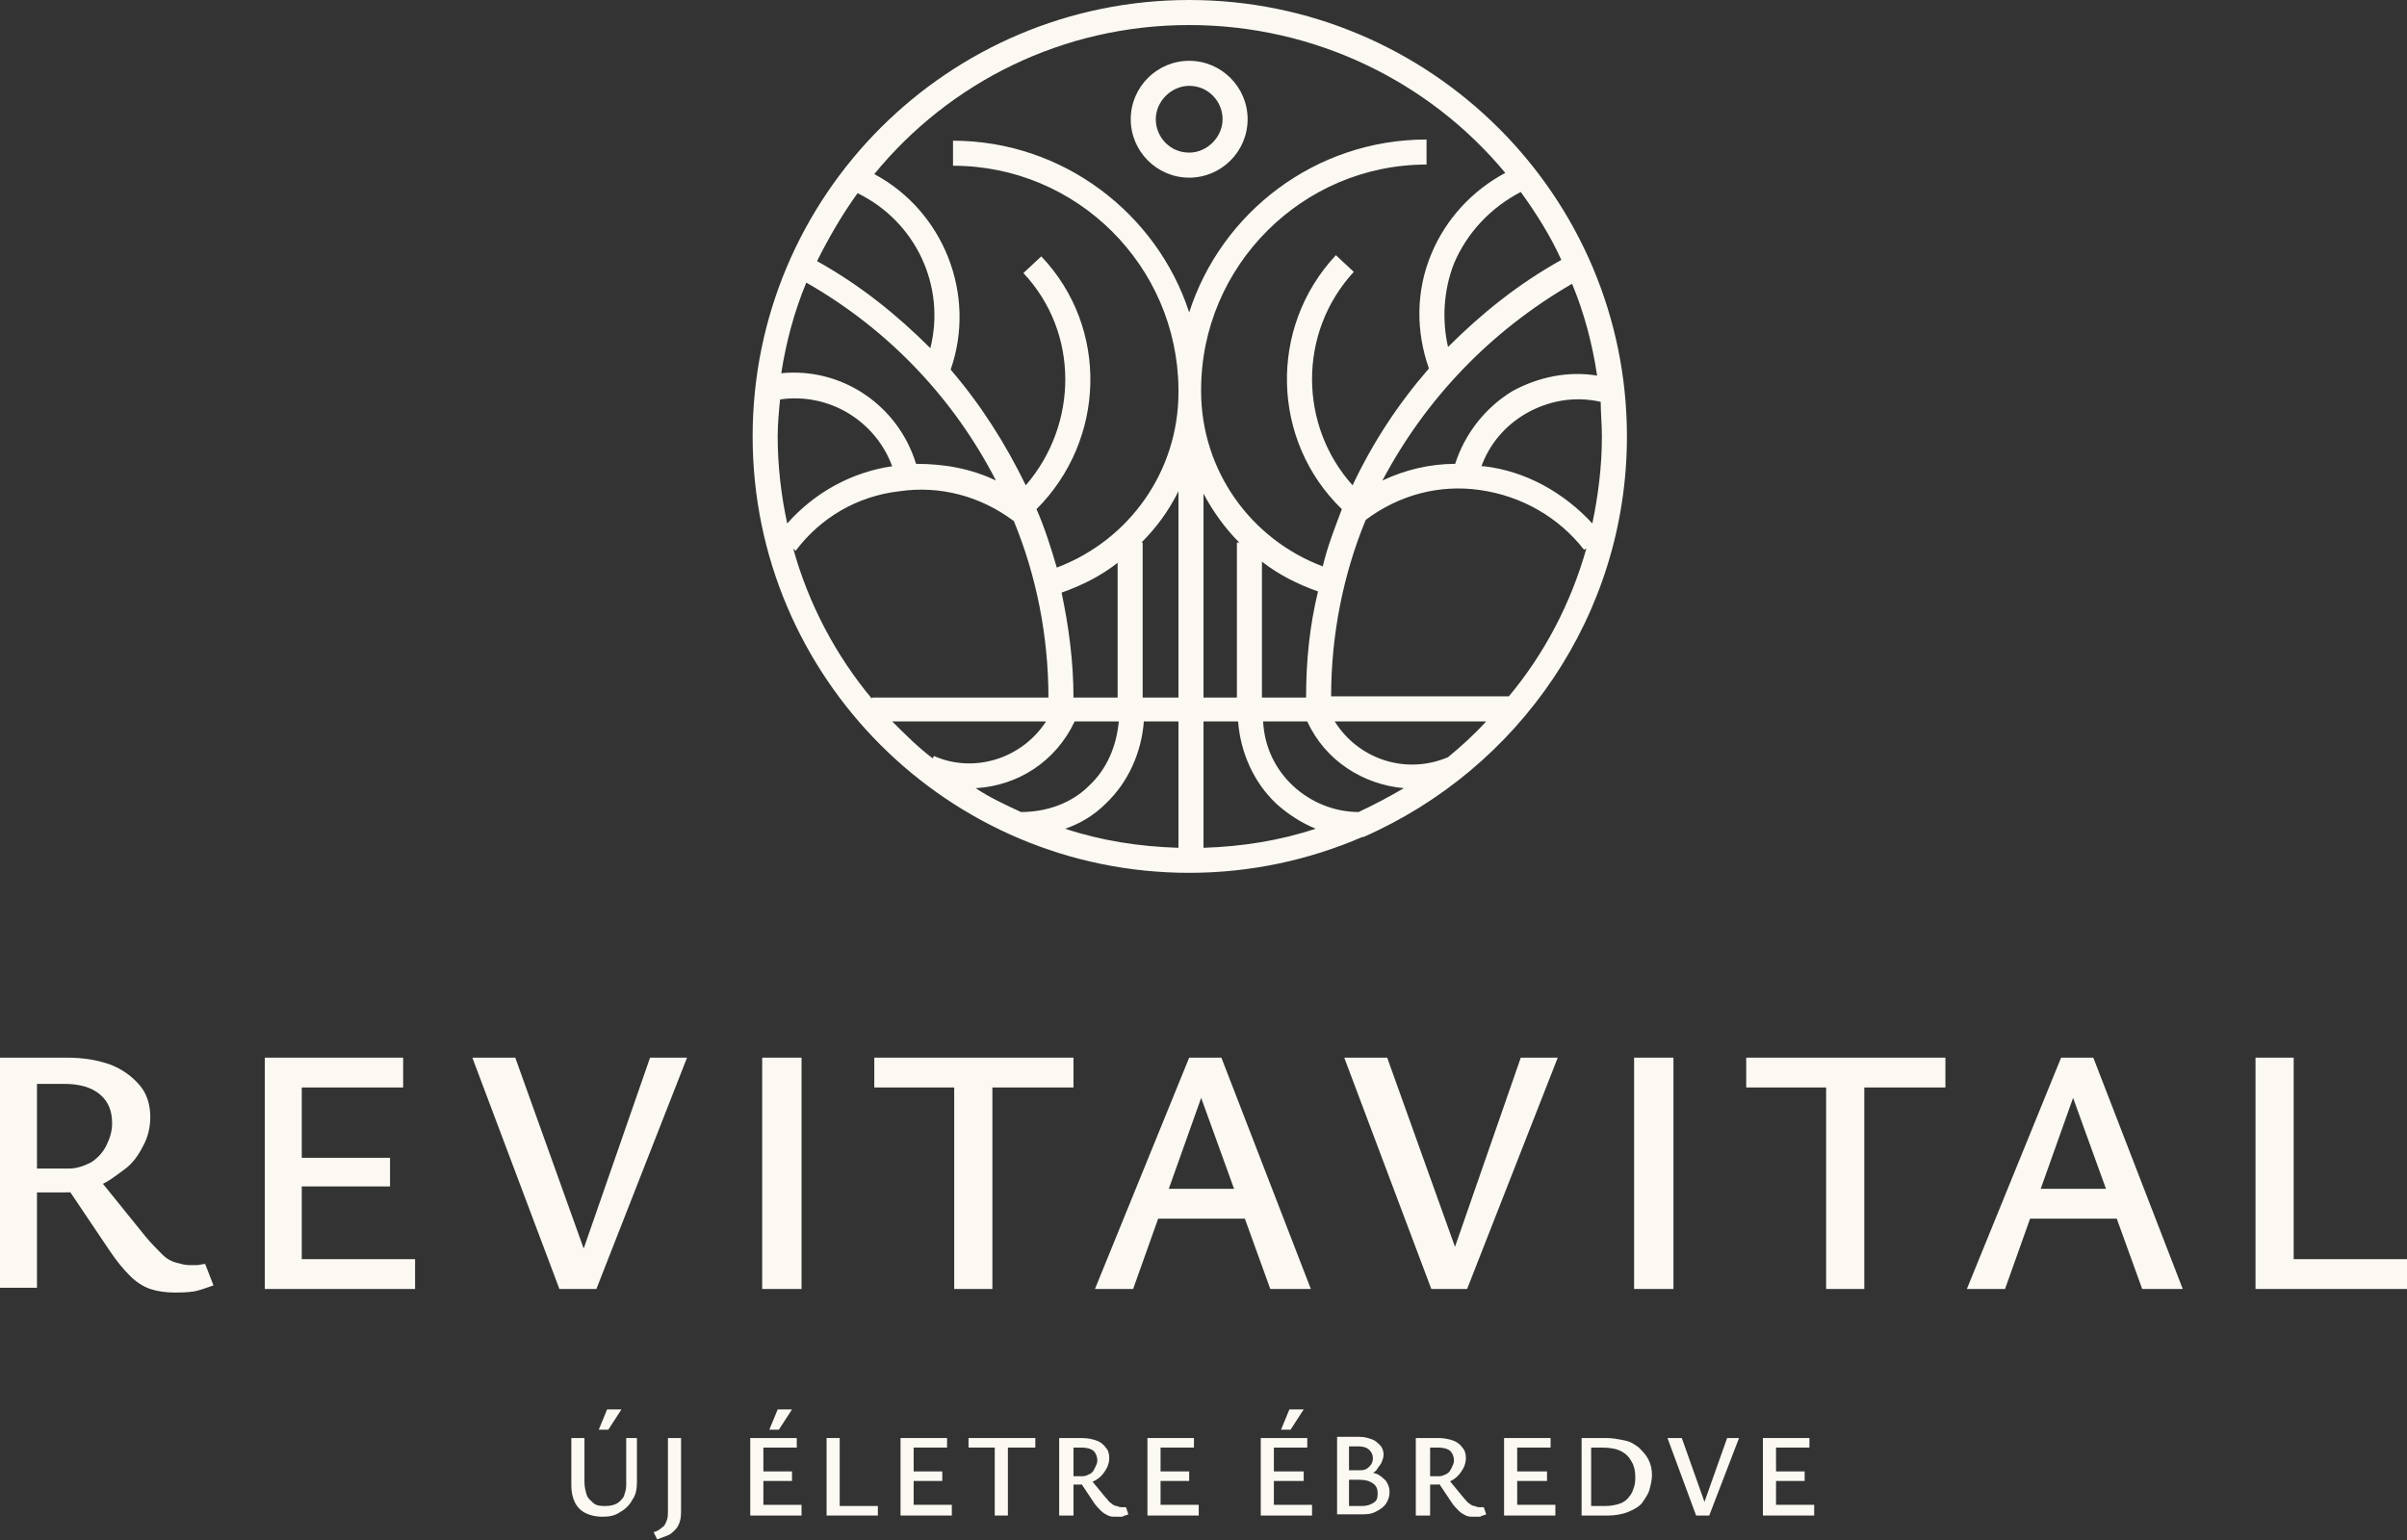 <svg width="264" height="169" viewBox="0 0 264 169" fill="none" xmlns="http://www.w3.org/2000/svg">
<rect x="0" y="0" width="264" height="169" fill="#333333" stroke="none"/>
<path d="M0 141.42V116.04H7.326C9.158 116.04 10.727 116.302 12.166 116.825C13.475 117.348 14.521 118.133 15.306 119.049C16.091 119.965 16.484 121.142 16.484 122.581C16.484 123.628 16.222 124.805 15.699 125.721C15.175 126.767 14.521 127.683 13.605 128.337C12.69 128.991 11.774 129.776 10.597 130.169C9.419 130.692 8.373 130.823 7.064 130.823H1.439V128.207H7.588C8.373 128.207 9.158 127.945 9.943 127.552C10.597 127.16 11.251 126.506 11.643 125.721C12.036 124.936 12.297 124.151 12.297 123.235C12.297 121.927 11.905 120.88 10.989 120.096C10.073 119.311 8.765 118.918 7.064 118.918H4.056V141.289H0V141.42ZM19.231 141.812C18.184 141.812 17.269 141.681 16.484 141.42C15.699 141.158 14.914 140.635 14.26 139.981C13.605 139.326 12.821 138.411 12.036 137.233L7.195 130.038L10.466 128.861L15.96 135.663C16.614 136.448 17.269 137.102 17.792 137.626C18.315 138.149 18.838 138.411 19.362 138.542C19.885 138.672 20.277 138.803 20.801 138.803C20.932 138.803 21.193 138.803 21.586 138.803C21.847 138.803 22.24 138.672 22.502 138.672L23.417 141.027C22.632 141.289 21.978 141.55 21.324 141.681C20.408 141.812 19.754 141.812 19.231 141.812Z" fill="#FCF9F3"/>
<path d="M45.526 141.42H29.043V116.04H44.218V119.311H33.098V138.149H45.526V141.42ZM30.351 130.169V127.029H42.779V130.169H30.351Z" fill="#FCF9F3"/>
<path d="M61.356 141.42L51.806 116.04H56.515L65.28 140.504H62.795L71.298 116.04H75.354L65.411 141.42H61.356Z" fill="#FCF9F3"/>
<path d="M83.596 141.42V116.04H87.913V141.42H83.596Z" fill="#FCF9F3"/>
<path d="M95.893 119.311V116.04H117.74V119.311H95.893ZM104.658 141.42V116.04H108.844V141.42H104.658Z" fill="#FCF9F3"/>
<path d="M139.326 141.42L130.953 118.264H132.523L124.281 141.42H120.095L130.43 116.04H133.962L143.774 141.42H139.326ZM124.674 133.701L125.851 130.431H136.971L138.672 133.701H124.674Z" fill="#FCF9F3"/>
<path d="M156.987 141.42L147.437 116.04H152.147L160.912 140.504H158.295L166.799 116.04H170.854L160.912 141.42H156.987Z" fill="#FCF9F3"/>
<path d="M179.227 141.42V116.04H183.544V141.42H179.227Z" fill="#FCF9F3"/>
<path d="M191.524 119.311V116.04H213.372V119.311H191.524ZM200.289 141.42V116.04H204.476V141.42H200.289Z" fill="#FCF9F3"/>
<path d="M234.957 141.42L226.585 118.264H228.155L219.913 141.42H215.726L226.061 116.04H229.594L239.405 141.42H234.957ZM220.305 133.701L221.483 130.431H232.603L234.303 133.701H220.305Z" fill="#FCF9F3"/>
<path d="M247.385 141.42V116.04H251.572V141.42H247.385ZM248.694 141.42V138.149H264V141.42H248.694Z" fill="#FCF9F3"/>
<path d="M66.065 166.407C65.411 166.407 64.757 166.276 64.234 166.014C63.711 165.753 63.318 165.36 63.056 164.837C62.795 164.314 62.664 163.66 62.664 163.005V157.773H64.103V162.613C64.103 163.136 64.234 163.66 64.365 164.052C64.496 164.445 64.888 164.706 65.15 164.968C65.542 165.229 65.935 165.229 66.458 165.229C66.981 165.229 67.374 165.099 67.635 164.968C67.897 164.837 68.289 164.445 68.42 164.183C68.551 163.79 68.682 163.398 68.682 163.005V157.773H69.859V162.613C69.859 163.398 69.728 164.052 69.336 164.575C69.074 165.099 68.551 165.622 68.028 165.884C67.504 166.276 66.85 166.407 66.065 166.407ZM65.673 156.857L66.589 154.633H68.159L66.72 156.857H65.673Z" fill="#FCF9F3"/>
<path d="M73.261 165.491V157.772H74.7V165.491C74.7 166.014 74.7 166.538 74.569 166.93C74.438 167.323 74.307 167.584 74.046 167.846C73.784 168.107 73.522 168.369 73.13 168.5C72.737 168.631 72.476 168.762 72.083 168.892L71.691 168.107C72.083 167.977 72.345 167.846 72.607 167.584C72.868 167.453 72.999 167.192 73.13 166.799C73.261 166.538 73.261 166.145 73.261 165.491Z" fill="#FCF9F3"/>
<path d="M87.782 166.276H82.287V157.773H87.39V158.819H83.727V165.099H87.913V166.276H87.782ZM82.68 162.482V161.436H86.866V162.482H82.68ZM84.381 156.857L85.296 154.633H86.866L85.427 156.857H84.381Z" fill="#FCF9F3"/>
<path d="M90.66 166.276V157.772H92.099V166.276H90.66ZM91.183 166.276V165.229H96.285V166.276H91.183Z" fill="#FCF9F3"/>
<path d="M104.266 166.276H98.771V157.772H103.873V158.819H100.21V165.099H104.396V166.276H104.266ZM99.164 162.482V161.435H103.35V162.482H99.164Z" fill="#FCF9F3"/>
<path d="M106.228 158.819V157.772H113.554V158.819H106.228ZM109.106 166.276V157.772H110.545V166.276H109.106Z" fill="#FCF9F3"/>
<path d="M116.171 166.276V157.772H118.656C119.31 157.772 119.834 157.903 120.226 158.034C120.619 158.165 121.011 158.427 121.273 158.819C121.534 159.081 121.665 159.473 121.665 159.996C121.665 160.389 121.534 160.781 121.403 161.043C121.273 161.305 121.011 161.697 120.749 161.959C120.488 162.22 120.095 162.482 119.703 162.613C119.31 162.744 118.918 162.875 118.525 162.875H116.694V161.959H118.787C119.049 161.959 119.31 161.828 119.572 161.697C119.834 161.566 119.964 161.305 120.095 161.043C120.226 160.781 120.357 160.52 120.357 160.258C120.357 159.866 120.226 159.473 119.964 159.212C119.703 158.95 119.18 158.819 118.656 158.819H117.74V166.276H116.171ZM122.45 166.407C122.058 166.407 121.796 166.407 121.534 166.276C121.273 166.145 121.011 166.014 120.749 165.753C120.488 165.491 120.226 165.229 119.964 164.837L118.395 162.482L119.441 162.09L121.273 164.314C121.534 164.575 121.665 164.837 121.927 164.968C122.058 165.099 122.319 165.229 122.45 165.229C122.581 165.229 122.712 165.36 122.973 165.36C122.973 165.36 123.104 165.36 123.235 165.36C123.366 165.36 123.497 165.36 123.497 165.36L123.758 166.145C123.497 166.276 123.235 166.276 123.104 166.407C122.973 166.407 122.712 166.407 122.45 166.407Z" fill="#FCF9F3"/>
<path d="M131.346 166.276H125.851V157.772H130.953V158.819H127.29V165.099H131.477V166.276H131.346ZM126.244 162.482V161.435H130.43V162.482H126.244Z" fill="#FCF9F3"/>
<path d="M143.774 166.276H138.28V157.773H143.382V158.819H139.719V165.099H143.905V166.276H143.774ZM138.803 162.482V161.436H142.989V162.482H138.803ZM140.504 156.857L141.419 154.633H142.989L141.55 156.857H140.504Z" fill="#FCF9F3"/>
<path d="M149.138 162.22L149.4 161.435C150.054 161.435 150.577 161.566 150.969 161.697C151.362 161.828 151.754 162.22 152.016 162.482C152.278 162.875 152.408 163.267 152.408 163.659C152.408 164.183 152.278 164.575 152.016 164.968C151.754 165.36 151.362 165.622 150.839 165.883C150.315 166.145 149.792 166.145 149.138 166.145H146.652V157.642H149.138C149.661 157.642 150.054 157.772 150.446 157.903C150.839 158.034 151.1 158.296 151.362 158.557C151.624 158.819 151.754 159.211 151.754 159.604C151.754 159.866 151.624 160.258 151.493 160.52C151.362 160.781 151.1 161.043 150.969 161.305C150.708 161.566 150.446 161.697 150.054 161.828C149.923 162.22 149.53 162.22 149.138 162.22ZM147.568 161.305H149.269C149.661 161.305 149.923 161.174 150.184 160.912C150.446 160.651 150.577 160.389 150.577 159.996C150.577 159.604 150.446 159.342 150.184 159.081C149.923 158.819 149.53 158.688 149.007 158.688H147.96V165.229H149.4C149.923 165.229 150.315 165.098 150.708 164.837C151.1 164.575 151.1 164.183 151.1 163.79C151.1 163.398 150.969 163.005 150.577 162.744C150.184 162.482 149.792 162.351 149.007 162.351H147.568V161.305Z" fill="#FCF9F3"/>
<path d="M155.286 166.276V157.772H157.772C158.426 157.772 158.95 157.903 159.342 158.034C159.734 158.165 160.127 158.427 160.389 158.819C160.65 159.081 160.781 159.473 160.781 159.996C160.781 160.389 160.65 160.781 160.519 161.043C160.389 161.305 160.127 161.697 159.865 161.959C159.604 162.22 159.211 162.482 158.819 162.613C158.426 162.744 158.034 162.875 157.641 162.875H155.81V161.959H157.903C158.165 161.959 158.426 161.828 158.688 161.697C158.95 161.566 159.08 161.305 159.211 161.043C159.342 160.781 159.473 160.52 159.473 160.258C159.473 159.866 159.342 159.473 159.08 159.212C158.819 158.95 158.295 158.819 157.772 158.819H156.856V166.276H155.286ZM161.697 166.407C161.304 166.407 161.043 166.407 160.781 166.276C160.519 166.145 160.258 166.014 159.996 165.753C159.734 165.491 159.473 165.229 159.211 164.837L157.641 162.482L158.688 162.09L160.519 164.314C160.781 164.575 160.912 164.837 161.173 164.968C161.304 165.099 161.566 165.229 161.697 165.229C161.828 165.229 161.958 165.36 162.22 165.36C162.22 165.36 162.351 165.36 162.482 165.36C162.613 165.36 162.743 165.36 162.743 165.36L163.005 166.145C162.743 166.276 162.482 166.276 162.351 166.407C162.089 166.407 161.958 166.407 161.697 166.407Z" fill="#FCF9F3"/>
<path d="M170.462 166.276H164.967V157.772H170.07V158.819H166.406V165.099H170.593V166.276H170.462ZM165.491 162.482V161.435H169.677V162.482H165.491Z" fill="#FCF9F3"/>
<path d="M173.471 166.276V157.772H176.218C176.872 157.772 177.526 157.903 178.18 158.034C178.835 158.165 179.227 158.427 179.75 158.819C180.143 159.212 180.535 159.604 180.797 160.127C181.059 160.651 181.189 161.174 181.189 161.828C181.189 162.351 181.059 162.875 180.928 163.398C180.797 163.921 180.404 164.444 180.143 164.837C179.881 165.229 179.227 165.622 178.573 165.883C177.919 166.145 177.134 166.276 176.349 166.276H173.471ZM174.779 165.229H176.087C176.741 165.229 177.265 165.099 177.657 164.968C178.05 164.837 178.442 164.575 178.704 164.183C178.965 163.921 179.096 163.529 179.227 163.136C179.358 162.744 179.358 162.351 179.358 161.959C179.358 161.435 179.227 160.781 178.965 160.389C178.704 159.866 178.311 159.473 177.788 159.212C177.265 158.95 176.611 158.819 175.695 158.819H174.517V165.229H174.779Z" fill="#FCF9F3"/>
<path d="M186.03 166.276L182.89 157.772H184.46L187.338 165.883H186.553L189.431 157.772H190.739L187.469 166.276H186.03Z" fill="#FCF9F3"/>
<path d="M198.85 166.276H193.356V157.772H198.458V158.819H194.795V165.099H198.981V166.276H198.85ZM193.748 162.482V161.435H197.935V162.482H193.748Z" fill="#FCF9F3"/>
<path d="M130.43 19.492C133.962 19.492 136.84 16.614 136.84 13.082C136.84 9.55 133.962 6.672 130.43 6.672C126.898 6.672 124.02 9.55 124.02 13.082C124.02 16.614 126.898 19.492 130.43 19.492ZM130.43 9.419C132.523 9.419 134.093 11.12 134.093 13.082C134.093 15.044 132.392 16.745 130.43 16.745C128.337 16.745 126.767 15.044 126.767 13.082C126.767 11.12 128.468 9.419 130.43 9.419Z" fill="#FCF9F3"/>
<path d="M178.442 47.881C178.442 21.455 156.856 0 130.43 0C104.004 0 82.549 21.455 82.549 47.881C82.549 74.307 104.004 95.762 130.43 95.762C137.233 95.762 143.643 94.323 149.399 91.838C149.399 91.838 149.399 91.838 149.53 91.838C166.537 84.381 178.442 67.504 178.442 47.881ZM107.013 86.474C111.592 86.212 115.778 83.596 117.871 79.148H122.712C122.45 81.895 121.403 84.381 119.441 86.212C117.479 88.174 114.731 89.09 111.984 89.09C110.283 88.305 108.583 87.52 107.013 86.474ZM95.631 76.662C91.707 71.952 88.698 66.327 86.997 60.178L87.259 60.44C90.006 56.777 94.061 54.422 98.64 53.899C103.088 53.245 107.536 54.422 111.199 57.169C113.685 63.187 114.993 69.859 114.993 76.531H95.631V76.662ZM85.296 47.881C85.296 46.573 85.427 45.134 85.558 43.826C90.922 43.041 96.024 46.18 97.855 51.152C93.407 51.806 89.352 54.03 86.343 57.431C85.689 54.422 85.296 51.152 85.296 47.881ZM102.042 38.2C98.379 34.537 94.323 31.267 89.613 28.65C90.922 26.034 92.361 23.548 94.061 21.193C100.472 24.333 103.742 31.397 102.042 38.2ZM109.237 52.721C106.49 51.413 103.611 50.89 100.472 50.89C98.509 44.48 92.361 40.293 85.689 40.947C86.212 37.546 87.128 34.145 88.436 31.005C97.594 36.238 104.658 43.826 109.237 52.721ZM143.251 76.531H138.41V61.617C140.242 63.056 142.335 64.103 144.559 64.888C143.643 68.682 143.251 72.476 143.251 76.531ZM135.663 59.524V76.531H132V54.161C133.047 56.123 134.355 57.954 135.925 59.524H135.663ZM129.253 76.531H125.328V59.524H125.197C126.898 57.824 128.206 55.992 129.253 53.899V76.531ZM122.581 76.531H117.74C117.74 72.606 117.217 68.682 116.432 65.019C118.656 64.234 120.749 63.187 122.581 61.748V76.531ZM121.272 88.174C123.758 85.82 125.197 82.549 125.459 79.148H129.253V93.015C124.936 92.884 120.749 92.23 116.825 90.922C118.394 90.398 119.964 89.483 121.272 88.174ZM132 79.148H135.794C136.055 82.549 137.494 85.82 139.98 88.174C141.288 89.352 142.727 90.268 144.297 90.922C140.373 92.23 136.186 92.884 132 93.015V79.148ZM141.812 86.212C139.849 84.381 138.672 81.895 138.541 79.148H143.381C145.344 83.465 149.53 86.081 153.978 86.474C152.408 87.389 150.708 88.305 149.007 89.09C146.39 89.09 143.774 88.044 141.812 86.212ZM149.792 57.039C153.455 54.291 157.903 53.114 162.351 53.768C166.93 54.422 170.985 56.777 173.732 60.309L173.994 60.178C172.293 66.196 169.415 71.691 165.491 76.4H145.998C145.998 69.728 147.306 63.056 149.792 57.039ZM159.473 28.912C160.912 25.51 163.528 22.763 166.799 21.062C168.499 23.417 170.069 25.903 171.247 28.519C166.537 31.136 162.482 34.406 158.819 38.069C158.164 35.191 158.295 31.921 159.473 28.912ZM172.424 31.136C173.732 34.276 174.648 37.677 175.171 41.209C172.032 40.686 168.761 41.34 165.883 42.91C162.874 44.741 160.65 47.619 159.603 50.89C156.856 50.89 154.109 51.544 151.623 52.721C156.333 43.826 163.397 36.369 172.424 31.136ZM175.695 47.881C175.695 51.152 175.302 54.291 174.648 57.431C171.508 54.03 167.322 51.675 162.743 51.152C162.612 51.152 162.612 51.152 162.482 51.152C163.397 48.666 165.098 46.704 167.322 45.395C169.808 43.956 172.686 43.433 175.564 44.087C175.564 45.265 175.695 46.573 175.695 47.881ZM130.43 2.747C144.297 2.747 156.856 9.027 165.098 18.969C161.435 20.932 158.557 24.071 156.987 27.865C155.286 31.921 155.286 36.369 156.725 40.424C153.324 44.349 150.577 48.535 148.353 53.245C142.466 46.704 142.335 36.499 148.484 29.828L146.521 27.996C139.064 35.976 139.457 48.404 147.175 55.861C146.39 57.954 145.605 59.917 145.082 62.141C137.102 59.132 131.738 51.544 131.738 42.91V42.779C131.738 29.173 142.858 18.053 156.464 18.053V15.306C144.297 15.306 133.962 23.286 130.43 34.276C126.898 23.417 116.563 15.437 104.527 15.437V18.184C118.133 18.184 129.122 29.173 129.253 42.648C129.253 42.779 129.253 42.91 129.253 43.041C129.253 51.675 123.889 59.263 115.909 62.272C115.255 60.048 114.601 57.954 113.685 55.861C121.272 48.273 121.665 35.976 114.208 28.127L112.246 29.958C118.394 36.499 118.264 46.573 112.507 53.245C110.283 48.666 107.536 44.349 104.266 40.555C107.144 32.313 103.481 23.156 95.893 19.1C104.135 9.027 116.563 2.747 130.43 2.747ZM97.855 79.148H114.731C112.115 83.203 106.882 84.904 102.434 82.942L102.303 83.203C100.733 82.026 99.294 80.587 97.855 79.148ZM158.819 83.072C154.24 85.035 149.007 83.334 146.39 79.148H163.005C161.697 80.587 160.258 81.895 158.819 83.072Z" fill="#FCF9F3"/>
</svg>
